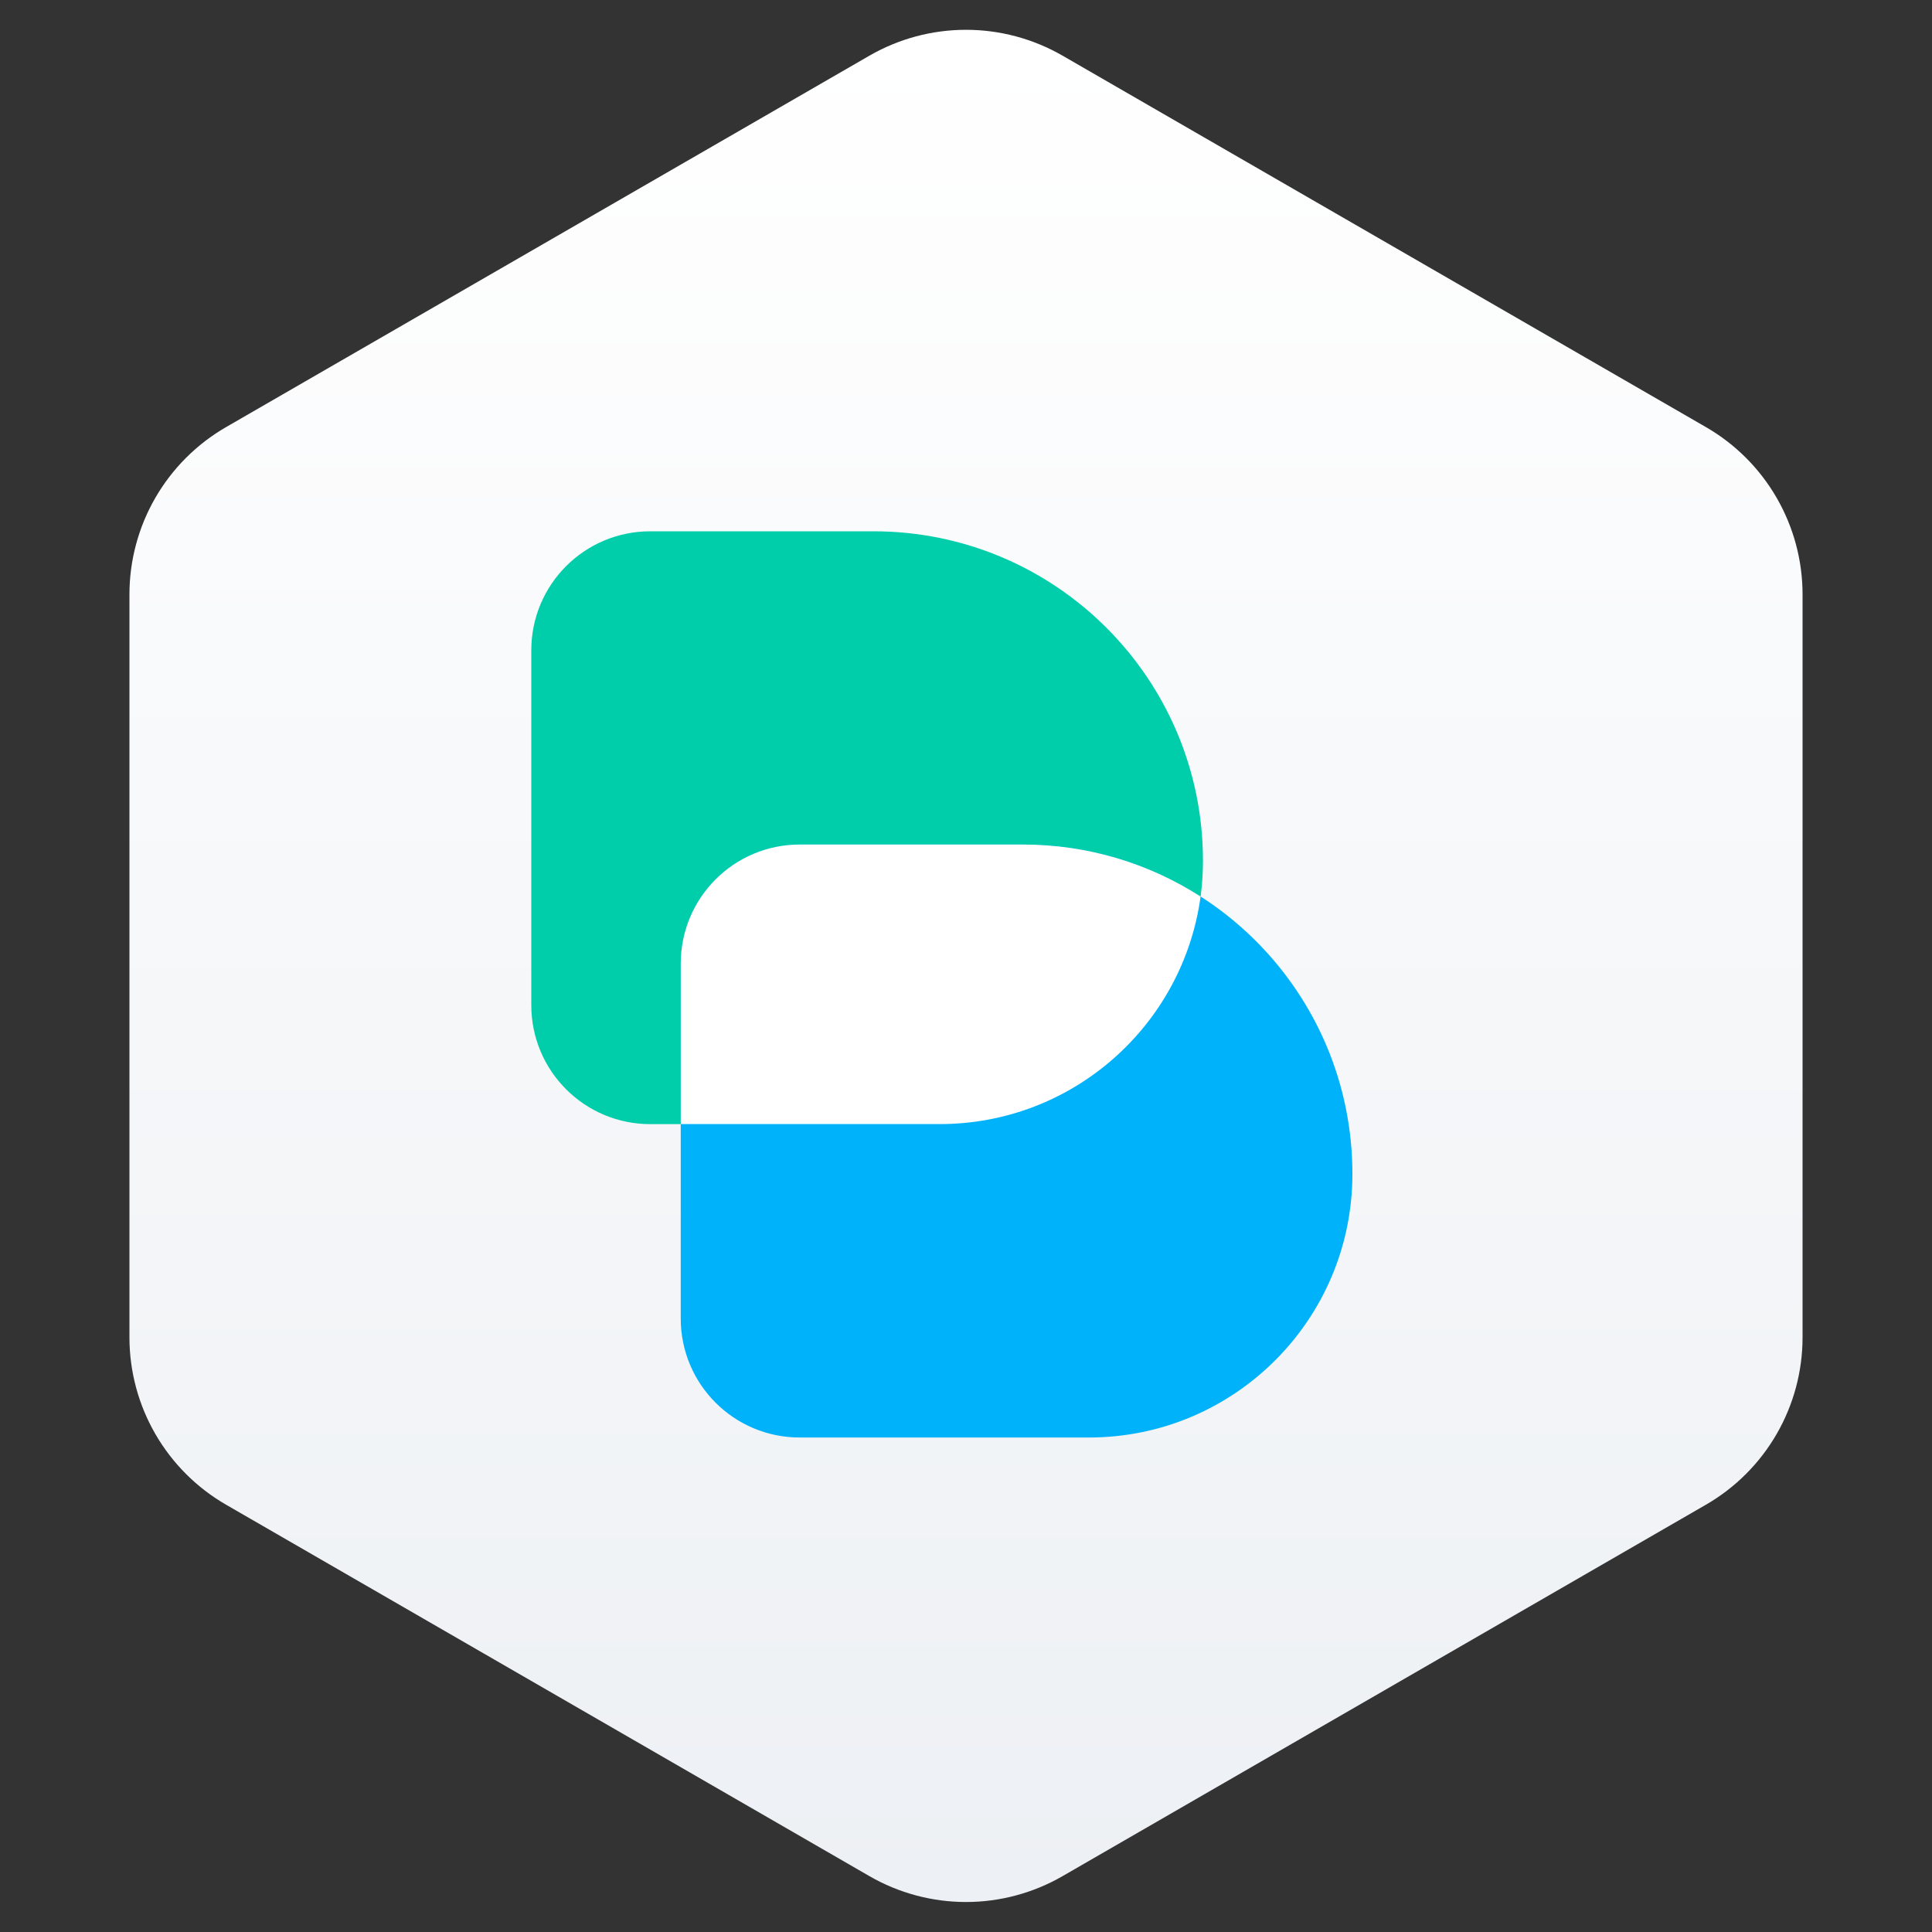 <svg width="40" height="40" viewBox="0 0 40 40" fill="none" xmlns="http://www.w3.org/2000/svg">
<rect x="0" y="0" width="40" height="40" fill="#333333" stroke="none"/>
<path fill-rule="evenodd" clip-rule="evenodd" d="M22 1.153L35.32 8.843C35.928 9.194 36.433 9.699 36.784 10.307C37.135 10.915 37.32 11.605 37.32 12.307V27.689C37.32 28.391 37.135 29.081 36.784 29.689C36.433 30.297 35.928 30.802 35.32 31.153L22 38.843C21.392 39.194 20.702 39.379 20 39.379C19.298 39.379 18.608 39.194 18 38.843L4.68 31.153C4.072 30.802 3.567 30.297 3.216 29.689C2.865 29.081 2.68 28.391 2.68 27.689V12.307C2.68 11.605 2.865 10.915 3.216 10.307C3.567 9.699 4.072 9.194 4.68 8.843L18 1.153C18.608 0.802 19.298 0.617 20 0.617C20.702 0.617 21.392 0.802 22 1.153Z" fill="url(#paint0_linear_1872_58859)"/>
<path d="M19.455 23.274H13.463C12.102 23.274 11 22.172 11 20.811V13.463C11 12.102 12.102 11 13.463 11H18.085C21.852 11 24.906 14.053 24.906 17.821C24.909 20.834 22.466 23.274 19.455 23.274Z" fill="#00CEAA"/>
<path d="M22.546 29.762H16.557C15.196 29.762 14.094 28.66 14.094 27.299V19.949C14.094 18.588 15.196 17.485 16.557 17.485H21.179C24.946 17.485 28 20.539 28 24.306C28 27.319 25.556 29.762 22.546 29.762Z" fill="#00B2FA"/>
<path d="M19.455 23.273C22.215 23.273 24.494 21.224 24.857 18.562C23.795 17.88 22.532 17.485 21.176 17.485H16.557C15.196 17.485 14.094 18.588 14.094 19.949V23.273H19.455V23.273Z" fill="white"/>
<defs>
<linearGradient id="paint0_linear_1872_58859" x1="20" y1="0.617" x2="20" y2="39.379" gradientUnits="userSpaceOnUse">
<stop stop-color="white"/>
<stop offset="1" stop-color="#EDF0F4"/>
</linearGradient>
</defs>
</svg>
